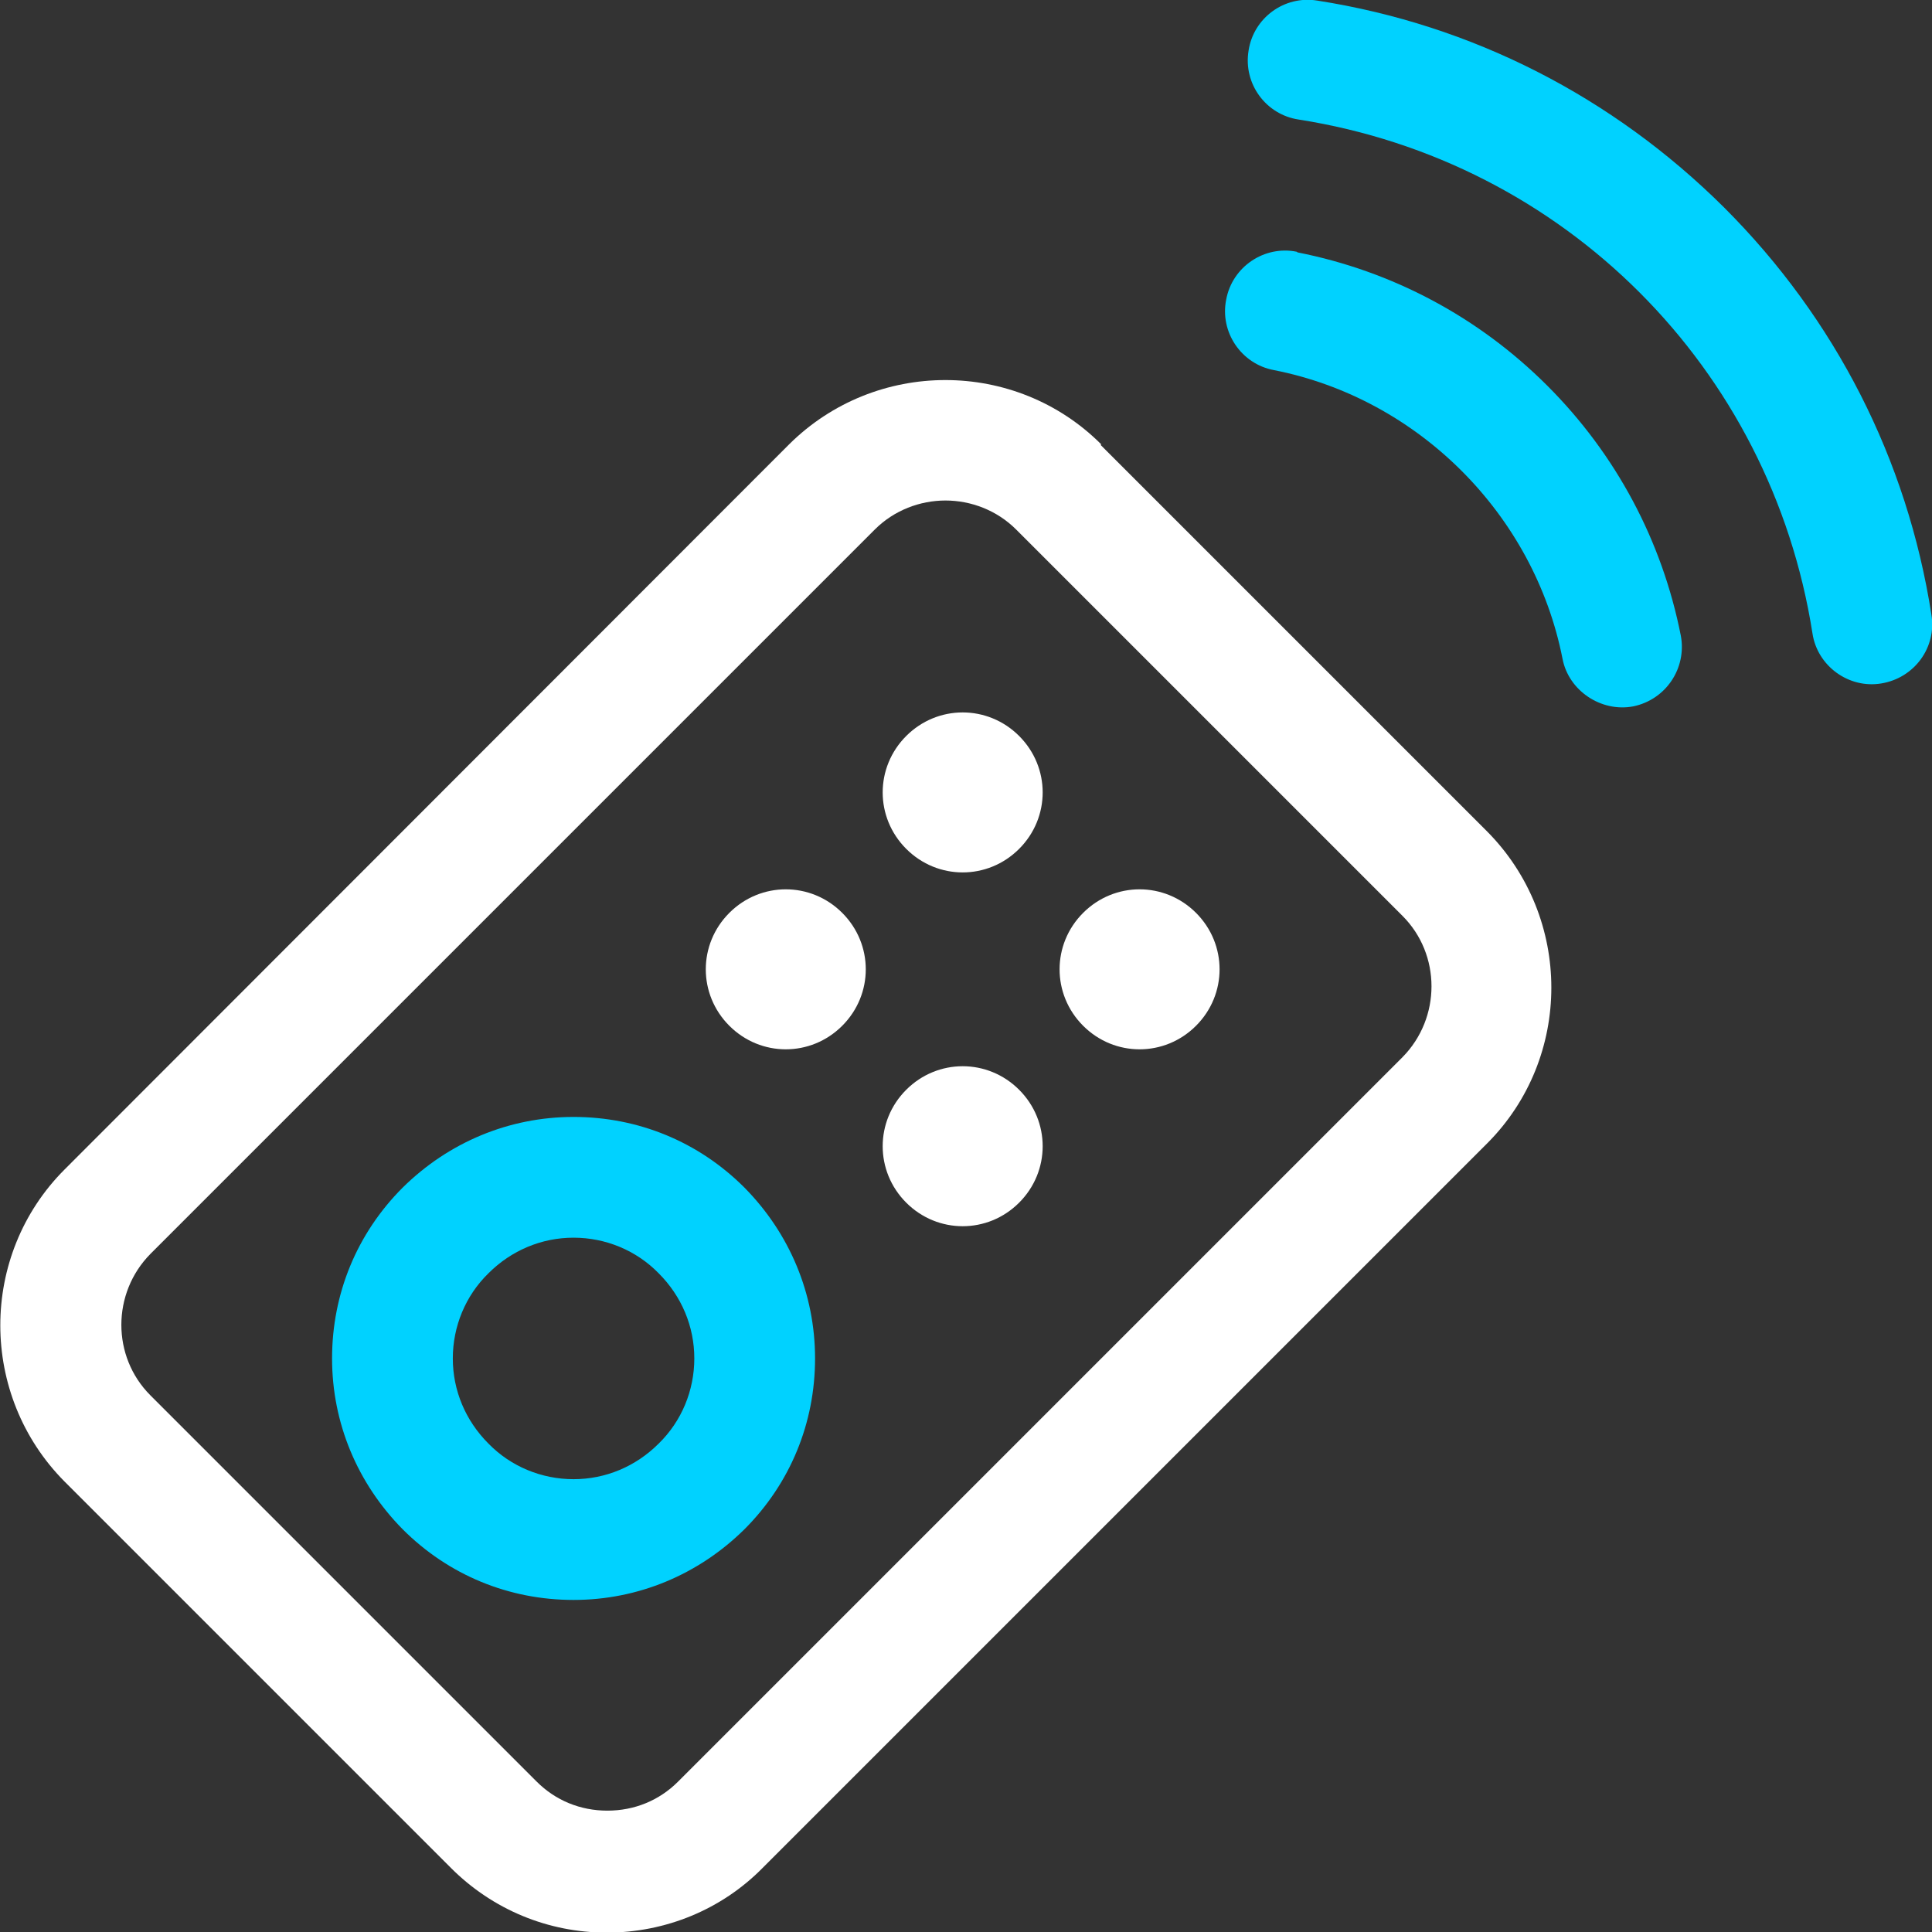 <?xml version="1.0" encoding="UTF-8"?><svg id="Layer_2" xmlns="http://www.w3.org/2000/svg" viewBox="0 0 32 32"><rect x="0" y="0" width="32" height="32" fill="#333333" stroke="none"/><defs><style>.cls-1{fill:#fff;}.cls-2{fill:#00d2ff;}.cls-3{fill:none;}</style></defs><g id="Layer_2-2"><rect class="cls-3" x="0" y="0" width="32" height="32"/><path class="cls-3" d="m9.5,20.5c-.53,0-1.04.21-1.41.59-.38.38-.59.88-.59,1.41s.21,1.04.59,1.41c.38.38.88.59,1.41.59s1.04-.21,1.41-.59c.38-.38.59-.88.59-1.41s-.21-1.04-.59-1.41c-.38-.38-.88-.59-1.41-.59Z"/><path class="cls-3" d="m16.82,8.78c-.32-.32-.75-.48-1.17-.48s-.85.16-1.17.48L2.48,20.78c-.64.64-.64,1.69,0,2.34l6.4,6.4c.31.31.73.48,1.17.48s.86-.17,1.17-.48l12-12c.64-.64.64-1.69,0-2.34l-6.4-6.4Zm-4.49,16.55c-.76.76-1.76,1.17-2.83,1.17s-2.07-.42-2.83-1.17c-.76-.76-1.17-1.76-1.17-2.83s.42-2.07,1.17-2.83c.76-.76,1.76-1.17,2.83-1.17s2.07.42,2.83,1.17c.76.76,1.17,1.76,1.17,2.83s-.42,2.07-1.17,2.83Zm1.62-8.34c-.52.52-1.35.52-1.87,0-.52-.52-.52-1.35,0-1.87.52-.52,1.35-.52,1.87,0,.52.52.52,1.35,0,1.87Zm2.93,2.93c-.52.52-1.35.52-1.87,0-.52-.52-.52-1.35,0-1.87.52-.52,1.35-.52,1.87,0,.52.52.52,1.35,0,1.87Zm0-5.86c-.52.52-1.35.52-1.87,0-.52-.52-.52-1.35,0-1.87.52-.52,1.35-.52,1.87,0,.52.52.52,1.35,0,1.87Zm2.93,2.93c-.52.52-1.35.52-1.87,0-.52-.52-.52-1.35,0-1.87.52-.52,1.35-.52,1.87,0,.52.52.52,1.35,0,1.87Z"/><path class="cls-2" d="m9.5,18.5c-1.07,0-2.07.42-2.83,1.17-.76.76-1.17,1.76-1.17,2.83s.42,2.07,1.17,2.83c.76.76,1.76,1.17,2.83,1.17s2.07-.42,2.83-1.17c.76-.76,1.17-1.76,1.17-2.83s-.42-2.07-1.17-2.83c-.76-.76-1.76-1.17-2.83-1.17Zm1.41,5.41c-.38.38-.88.59-1.41.59s-1.04-.21-1.41-.59c-.38-.38-.59-.88-.59-1.41s.21-1.04.59-1.41c.38-.38.88-.59,1.41-.59s1.04.21,1.41.59c.38.38.59.88.59,1.41s-.21,1.04-.59,1.41Z"/><path class="cls-1" d="m12.08,15.12c-.52.52-.52,1.35,0,1.87.52.52,1.35.52,1.87,0,.52-.52.52-1.35,0-1.87-.52-.52-1.35-.52-1.87,0Z"/><path class="cls-2" d="m21.48,4.17c-.54-.11-1.07.25-1.17.79-.11.54.25,1.07.79,1.17,2.39.47,4.31,2.39,4.78,4.78.1.53.64.89,1.17.79.54-.11.89-.63.79-1.17-.31-1.57-1.07-3-2.21-4.14s-2.57-1.9-4.14-2.21Z"/><path class="cls-1" d="m15.01,18.05c-.52.52-.52,1.35,0,1.87.52.52,1.35.52,1.87,0,.52-.52.52-1.35,0-1.87-.52-.52-1.35-.52-1.87,0Z"/><path class="cls-1" d="m15.01,12.19c-.52.52-.52,1.35,0,1.87.52.52,1.35.52,1.87,0,.52-.52.52-1.35,0-1.87-.52-.52-1.35-.52-1.87,0Z"/><path class="cls-2" d="m28.56,3.44C26.71,1.6,24.38.41,21.82.01c-.55-.09-1.06.29-1.14.83-.09.55.29,1.06.83,1.14,4.4.69,7.82,4.11,8.51,8.51.08.54.6.92,1.14.83.55-.09.92-.6.83-1.14-.4-2.57-1.59-4.9-3.43-6.74Z"/><path class="cls-1" d="m18.24,7.36c-1.42-1.42-3.74-1.42-5.17,0L1.07,19.37c-1.42,1.42-1.42,3.74,0,5.17l6.4,6.4c.69.69,1.61,1.07,2.58,1.07s1.9-.38,2.58-1.07l12-12c1.42-1.42,1.42-3.74,0-5.17l-6.4-6.4Zm4.99,10.15l-12,12c-.31.31-.72.48-1.17.48s-.86-.17-1.17-.48l-6.4-6.4c-.64-.64-.64-1.69,0-2.34l12-12c.32-.32.75-.48,1.17-.48s.85.16,1.17.48l6.4,6.4c.64.64.64,1.69,0,2.34Z"/><path class="cls-1" d="m17.94,15.12c-.52.52-.52,1.35,0,1.87.52.52,1.35.52,1.87,0,.52-.52.52-1.35,0-1.87-.52-.52-1.35-.52-1.87,0Z"/></g></svg>